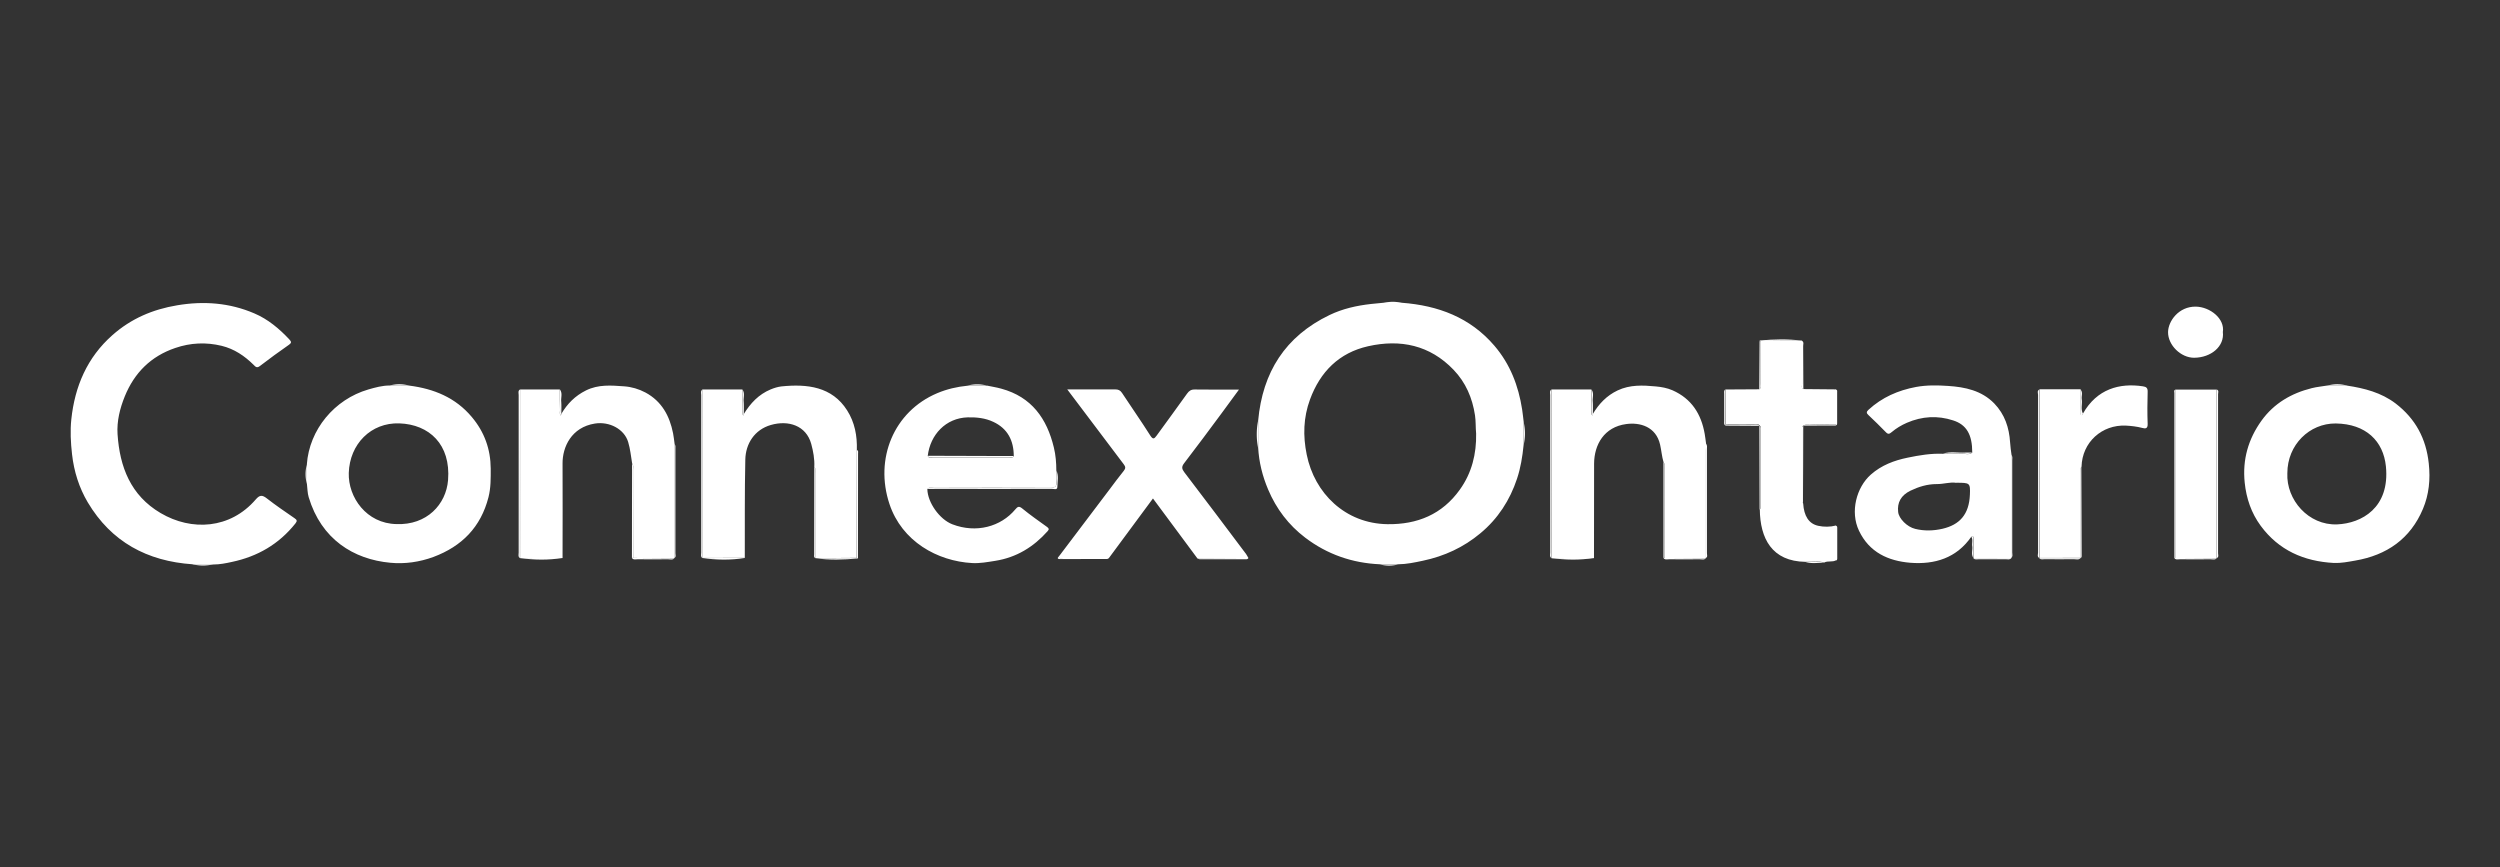 <svg id="Layer_1" xmlns="http://www.w3.org/2000/svg" viewBox="0 0 245 85"><rect x="0" y="0" width="245" height="85" fill="#333333" stroke="none"/><defs><style>.cls-1{fill:#fff}</style></defs><g id="connex"><path class="cls-1" d="M204.13 40.53c1.36-2.41 3.59-3.02 5.88-2.67.33.05.47.16.46.53-.03 1.05-.04 2.1 0 3.15.02.48-.23.48-.52.4-.53-.14-1.07-.2-1.61-.23-2.35-.11-4.29 1.63-4.35 4.03-.17.19-.08.42-.08.62v8.31h.01c-1.35.01-2.71.01-4.06.01h.01V38.15h4.03c0 .76 0 1.51.02 2.27 0 .09-.08.25.11.26.07 0 .11-.08.11-.17zM152.05 38.17c0 5.51 0 11.02-.01 16.53-.2-.15-.12-.36-.12-.55V38.71c0-.18-.09-.41.13-.54zM213.2 38.18v16.5s-.08.01-.11 0V38.52c0-.11-.09-.29.12-.33zM68.85 38.17c0 5.51 0 11.02-.01 16.53-.2-.15-.12-.36-.12-.55V38.71c0-.18-.09-.41.13-.54zM50.96 38.17c0 5.51 0 11.02-.01 16.53-.2-.15-.12-.36-.12-.55V38.71c0-.18-.09-.41.13-.54zM217.24 54.69V38.17c.24.1.13.31.13.46v15.58c0 .16.1.37-.12.48zM90.89 47.93c.18-.25.44-.13.66-.13 3.78 0 7.57-.01 11.35 0 .49 0 .69-.12.63-.62-.04-.35 0-.71 0-1.07.24.53.1 1.08.09 1.62 0 .32-.35.17-.54.18-3.76.01-7.53 0-11.29 0-.3 0-.6 0-.89.01zM66.08 54.69v-10.6c0-.19.01-.39.02-.59.13.15.09.34.09.51v10.21c0 .16.1.36-.12.47zM167.17 54.69v-10.6c0-.19.01-.39.02-.59.14.15.09.34.09.51v10.21c0 .16.1.36-.12.47zM83.96 54.68c0-3.53.01-7.06.02-10.58.17.08.11.24.11.37 0 3.4 0 6.81-.01 10.22-.04.01-.08.01-.11 0zM197.09 54.69v-9.47c0-.22.02-.43.02-.65.15.17.09.38.09.57v9c0 .18.09.4-.12.54zM163.02 45.29c.18.21.09.45.1.68.01 2.9.01 5.8.01 8.7-.04.01-.08.01-.11 0v-9.39zM61.94 45.41c.16.19.09.41.09.62 0 2.88.01 5.76.01 8.64-.04.01-.08.01-.11 0 0-3.08.01-6.17.01-9.26zM79.81 45.76c.19.18.1.41.1.62v8.31c-.18-.07-.12-.23-.12-.36 0-2.85.01-5.71.01-8.57z"/><path class="cls-1" d="M203.89 54.69v-8.31c0-.21-.08-.44.08-.62l.03 8.7c0 .09 0 .2-.12.23zM172.42 41.73c.17.1.12.28.12.43v7.4c0 .14.02.28-.1.39 0-2.74-.01-5.48-.02-8.21zM176.69 49.36c-.13-.13-.09-.3-.09-.45v-6.76c0-.14-.08-.32.12-.41 0 2.54-.02 5.08-.03 7.62zM103.74 54.57c.13.23.36.11.53.11 1.46.01 2.91 0 4.37 0-.05.03-.09.1-.14.1-1.54.01-3.08.01-4.63.01-.14 0-.3-.03-.14-.23zM117.34 54.71l5-.03c-.06.14-.18.13-.3.13h-4.44c-.09 0-.18-.06-.26-.1zM172.55 33.42c0 1.38 0 2.76-.01 4.14 0 .2.1.44-.13.6l.03-4.73h.12zM176.73 38.14c-.25-.13-.13-.35-.13-.52-.01-1.41-.01-2.81-.01-4.22.23.13.11.36.12.53.01 1.4.01 2.8.02 4.21zM152.04 54.69c1.39 0 2.77 0 4.16-.01-1.39.23-2.77.2-4.16.01zM83.96 54.68s.08.01.11 0c-.01.02-.02.05-.03.05-1.38.13-2.75.17-4.13-.02 1.35 0 2.7-.01 4.05-.02zM68.83 54.69c1.39 0 2.77 0 4.16-.01-1.39.23-2.77.2-4.16.01zM172.55 33.42h-.12c.01-.02.02-.05.03-.05 1.38-.13 2.75-.17 4.13.02-1.35 0-2.7.02-4.05.03zM50.95 54.69c1.39 0 2.77 0 4.16-.01-1.39.23-2.77.2-4.16.01zM163.02 54.68s.08.01.11 0l4.05.03c-.18.19-.41.1-.61.1-1.01.01-2.01 0-3.01 0-.18 0-.4.08-.54-.13zM61.93 54.68s.08.01.11 0l4.05.03c-.18.19-.41.1-.61.1-1.01.01-2.01 0-3.01 0-.18 0-.4.08-.54-.13zM213.08 54.68s.08.01.11 0l4.05.03c-.18.19-.41.1-.61.1-1.01.01-2.01 0-3.01 0-.18 0-.4.08-.54-.13zM199.84 54.7h4.06c-.2.2-.45.1-.67.1-.94.01-1.89.01-2.83 0-.19 0-.4.08-.56-.1zM193.4 54.7c1.23 0 2.46 0 3.7-.01-.13.19-.32.12-.48.12h-2.72c-.17 0-.36.06-.5-.1zM179.91 41.59v-3.42c.17.04.13.17.13.28v2.95c0 .11.02.24-.13.3v-.11zM169.1 38.17v3.43c-.01.04-.01.08 0 .11-.18-.1-.13-.27-.13-.42v-2.71c0-.15-.05-.33.13-.42zM179.92 54.92c0-1.13-.01-2.27-.01-3.4.16.03.14.17.14.28v2.9c0 .1 0 .2-.13.23z"/><path class="cls-1" d="M169.1 41.71s-.01-.08 0-.11c.92 0 1.85 0 2.77.01.18 0 .4-.08.54.12-1.11 0-2.21-.01-3.32-.02zM179.91 41.59s.01.07 0 .11c-1.07 0-2.14.01-3.21.01.45-.23.92-.08 1.38-.1.61-.02 1.22-.01 1.83-.02zM193.28 44.34c-.33.26-.7.09-1.05.11-.6.03-1.21 0-1.81 0 .73-.23 1.48-.05 2.22-.1.22-.01.44 0 .65 0zM149.31 43.64c-.11 1.11-.29 2.22-.64 3.27-.7 2.11-1.87 3.92-3.59 5.35-1.65 1.38-3.54 2.25-5.63 2.69-.8.17-1.6.34-2.42.35h-1.8c-2.71-.12-5.16-.97-7.32-2.61-1.63-1.24-2.83-2.82-3.63-4.71-.56-1.32-.9-2.68-.98-4.12v-2.64c.43-4.73 2.65-8.26 7-10.35 1.29-.62 2.65-.92 4.06-1.08.41-.05.81-.07 1.22-.12h1.8c3.55.27 6.69 1.43 9.07 4.21 1.55 1.81 2.36 3.93 2.72 6.25.06.4.1.8.15 1.2 0 .76-.01 1.52-.01 2.28zm-4.65-1.16c-.06-.61-.02-1.19-.11-1.78-.26-1.71-.91-3.22-2.1-4.46-2.32-2.42-5.21-3.02-8.37-2.31-2.85.64-4.7 2.5-5.7 5.22-.65 1.77-.7 3.56-.32 5.41.76 3.77 3.77 6.75 7.91 6.81 2.93.04 5.36-.96 7.09-3.38 1.18-1.64 1.64-3.52 1.6-5.5zM18.88 55.3c-4.45-.3-7.97-2.19-10.28-6.07-.85-1.44-1.35-3.02-1.54-4.71-.13-1.15-.19-2.3-.07-3.43.34-3.22 1.55-6.06 4.03-8.25 1.82-1.61 3.94-2.52 6.34-2.92 2.61-.44 5.13-.25 7.56.79 1.34.57 2.45 1.5 3.45 2.57.18.2.22.32-.04.5-.97.68-1.93 1.37-2.86 2.09-.31.24-.44.06-.62-.12-.89-.88-1.9-1.56-3.13-1.86-1.53-.37-3.05-.3-4.54.21-2.39.81-4.01 2.43-4.95 4.74-.48 1.18-.79 2.44-.71 3.7.21 3.21 1.28 6.01 4.22 7.74 3.04 1.79 6.82 1.57 9.32-1.33.4-.47.65-.45 1.1-.1.87.68 1.79 1.3 2.7 1.93.23.16.3.26.09.52-1.62 2.03-3.71 3.24-6.23 3.77-.59.13-1.19.25-1.8.25-.67 0-1.35 0-2.03-.01zM230.01 37.79c1.71.26 3.35.68 4.76 1.75 1.94 1.49 2.99 3.43 3.25 5.88.17 1.56.02 3.05-.57 4.45-1.23 2.93-3.54 4.54-6.65 5.07-.69.12-1.38.26-2.09.23-2.93-.16-5.39-1.24-7.16-3.64-.92-1.25-1.41-2.68-1.57-4.24-.23-2.25.35-4.26 1.65-6.07 1.22-1.69 2.92-2.68 4.92-3.18.5-.13 1.03-.17 1.54-.26h1.93zm-5.85 8.58c-.12 2.61 2.07 5.13 4.88 5.02 2.39-.1 5.18-1.62 4.78-5.68-.25-2.49-1.96-4.17-4.92-4.21-2.57-.02-4.74 2.09-4.74 4.87zM30.07 45.52c.24-3.42 2.7-6.38 6.02-7.35.69-.2 1.38-.39 2.1-.39.64 0 1.28 0 1.92.01 2.41.31 4.53 1.17 6.13 3.08 1.23 1.46 1.84 3.15 1.85 5.06 0 .93.02 1.86-.22 2.8-.75 2.93-2.61 4.81-5.39 5.85-1.36.5-2.81.71-4.23.57-3.6-.33-6.77-2.31-8-6.43-.12-.4-.12-.85-.17-1.27v-1.92zm8.78 5.84c2.98.12 4.87-1.93 5.06-4.31.28-3.5-1.85-5.46-4.78-5.56-2.77-.09-4.86 2.02-4.95 4.86-.07 2.38 1.73 4.96 4.68 5.01zM96.73 37.79c.47.1.94.17 1.4.3 2.97.81 4.47 2.93 5.15 5.77.18.74.24 1.5.24 2.26 0 .36-.04.71 0 1.07.06.5-.14.63-.63.62-3.78-.02-7.57-.01-11.35 0-.22 0-.48-.12-.66.13.03 1.31 1.2 2.96 2.45 3.44 2.34.9 4.75.24 6.17-1.46.22-.26.35-.36.68-.09.78.64 1.61 1.22 2.43 1.81.19.14.22.23.06.41-1.38 1.55-3.05 2.58-5.13 2.91-.76.12-1.5.26-2.26.22-3.43-.19-6.89-2.13-8.11-5.78-1.48-4.43.41-9.07 4.68-10.87.95-.4 1.94-.63 2.96-.73h1.91zm-5.81 6.89c.09.24.3.14.46.14h7.55c.14 0 .32.08.42-.11 0-1.52-.59-2.71-2.01-3.37-.78-.37-1.64-.46-2.5-.44-2.15.06-3.68 1.7-3.92 3.78z"/><path class="cls-1" d="M193.28 44.34c0-1.75-.56-2.72-1.87-3.14-1.53-.5-3.04-.41-4.53.23-.55.24-1.05.54-1.5.92-.22.19-.35.23-.57 0-.55-.57-1.12-1.12-1.7-1.67-.21-.19-.22-.32 0-.52 1.33-1.22 2.9-1.91 4.67-2.24 1.04-.19 2.09-.17 3.13-.1 1.67.11 3.29.45 4.53 1.72 1.03 1.07 1.46 2.37 1.55 3.82.02.41.09.81.14 1.22 0 .22-.02.43-.02.65v9.47c-1.23 0-2.46 0-3.7.01h.01v-1.95c0-.19-.01-.19-.22-.18-1.46 2.12-3.61 2.76-6 2.57-2.14-.18-4.01-1.01-5.02-3.14-.89-1.87-.24-4.26 1.16-5.5 1.04-.92 2.29-1.39 3.61-1.66 1.15-.24 2.3-.43 3.48-.38.61 0 1.21.03 1.81 0 .34-.02.72.15 1.05-.12zm-1.57 2.98c-.56-.11-1.23.13-1.92.12-.91 0-1.76.26-2.57.65-.92.45-1.31 1.16-1.2 2.09.07.65.88 1.46 1.67 1.65.89.22 1.8.19 2.67-.01 1.68-.39 2.61-1.4 2.69-3.34.05-1.17-.01-1.17-1.34-1.17zM68.85 38.17h3.9c0 .68 0 1.36.02 2.04 0 .17-.06.35.06.51.02-.03.05-.05.06-.08.01-.01 0-.04 0-.06.65-1.06 1.46-1.93 2.64-2.42.34-.14.7-.25 1.04-.29 2.52-.26 4.97.01 6.45 2.35.75 1.18.99 2.49.95 3.87 0 3.53-.01 7.06-.02 10.58l-4.05.03v-8.32c0-.21.09-.44-.1-.62.04-.77-.1-1.52-.3-2.26-.5-1.8-2.24-2.35-3.96-1.85-1.59.46-2.47 1.83-2.5 3.4-.07 3.21-.04 6.41-.05 9.62-1.39 0-2.77 0-4.16.01 0-5.51 0-11.02.01-16.53zM152.05 38.17h3.9c0 .68 0 1.36.02 2.04 0 .17-.06.35.06.51.02-.03.05-.05.06-.08.01-.01 0-.04 0-.06.6-1 1.36-1.81 2.44-2.32 1.21-.57 2.47-.51 3.74-.39.55.05 1.11.15 1.64.38 1.87.83 2.81 2.33 3.15 4.27.06.33.09.65.14.99 0 .19-.02.39-.02.59v10.6h.01c-1.35 0-2.7 0-4.05-.01 0-2.9 0-5.8-.01-8.7 0-.23.08-.48-.1-.68-.17-.57-.21-1.16-.34-1.73-.4-1.78-1.99-2.21-3.33-2.02-2.15.29-3.13 2.01-3.14 3.88-.01 3.09 0 6.18-.01 9.26-1.39 0-2.77 0-4.16.01 0-5.51.01-11.02.01-16.52zM50.96 38.17h3.9c0 .68 0 1.36.02 2.04 0 .17-.06.35.06.51.02-.03.05-.05.06-.08.01-.01 0-.04 0-.06.59-1.01 1.36-1.79 2.43-2.32 1.21-.6 2.47-.49 3.73-.4.73.05 1.44.26 2.1.61 1.59.86 2.36 2.28 2.7 3.99.07.34.1.69.15 1.04 0 .19-.02.39-.02.59v10.6h.01c-1.35 0-2.7 0-4.05-.01 0-2.88 0-5.76-.01-8.64 0-.21.07-.44-.09-.62-.12-.7-.18-1.41-.39-2.1-.38-1.27-1.84-2.04-3.27-1.81-2.29.37-3.17 2.29-3.16 3.91.02 3.09 0 6.18 0 9.27-1.39 0-2.77 0-4.16.01V38.18zM103.74 54.57c1.66-2.2 3.32-4.4 4.99-6.6.46-.61.92-1.24 1.4-1.83.2-.25.18-.4-.01-.65-1.82-2.4-3.63-4.81-5.53-7.33H106c1.09 0 2.19.01 3.28 0 .31 0 .5.08.68.35.91 1.39 1.87 2.75 2.76 4.16.28.44.4.33.63.02.99-1.37 2-2.73 2.98-4.11.2-.28.4-.42.77-.41 1.41.02 2.82.01 4.32.01-.59.8-1.13 1.55-1.68 2.29-1.22 1.64-2.44 3.3-3.69 4.92-.28.36-.23.57.02.9 2.03 2.66 4.04 5.33 6.05 8.01.09.12.15.27.23.4l-5 .03c-1.44-1.94-2.88-3.88-4.36-5.88-1.46 1.97-2.9 3.92-4.34 5.87h-4.37c-.17 0-.39.11-.52-.12zM169.1 38.17c1.1 0 2.2-.01 3.31-.02.24-.16.13-.39.13-.6.01-1.38.01-2.76.01-4.14l4.05-.03c0 1.42 0 2.83.01 4.23 0 .17-.12.4.13.52l3.19.03v3.42c-.61 0-1.22-.01-1.82.02-.46.02-.93-.12-1.38.1h.01c-.2.1-.12.29-.12.43v6.76c0 .15-.03.32.09.45.08 1.23.55 1.99 1.48 2.19.56.12 1.16.12 1.74-.03 0 1.13.01 2.27.01 3.4-.36.22-.8.03-1.17.23-.6-.19-1.21-.06-1.82-.07-3.32-.04-4.46-2.31-4.49-5.14.12-.1.1-.25.1-.39v-7.4c0-.15.05-.32-.12-.43-.14-.2-.36-.12-.54-.12-.92-.01-1.85-.01-2.77-.01-.01-1.14-.01-2.29-.01-3.43zM213.2 38.18h4.03V54.7h.01c-1.35 0-2.7 0-4.05-.01v-16.5zM217.84 32.54c.17 1.4-1.15 2.51-2.82 2.52-1.3 0-2.56-1.24-2.55-2.51.01-1.07 1.04-2.53 2.73-2.5 1.38.03 2.85 1.17 2.64 2.5zM199.85 38.17v16.52c-.23-.14-.12-.36-.12-.53V38.7c0-.17-.12-.4.13-.53zM204.13 40.53c0 .09-.04.17-.12.17-.19 0-.11-.17-.11-.26-.01-.76-.01-1.51-.02-2.27.28.28.08.63.13.94.08.47-.13.97.12 1.43z"/><path class="cls-1" d="M156.1 40.58v.06c-.02.03-.04.06-.06.08-.11-.16-.05-.34-.06-.51-.01-.68-.01-1.36-.02-2.04.28.37.09.78.13 1.18.03.41.01.83.01 1.24zM123.29 41.24v2.64c-.17-.88-.17-1.75 0-2.64zM55.01 40.58v.06c-.02.03-.04.06-.06.08-.11-.16-.05-.34-.06-.51-.01-.68-.01-1.36-.02-2.04.28.37.09.78.13 1.18.03.41.01.82.01 1.23zM72.89 40.58v.06c-.02.03-.04.06-.06.08-.11-.16-.05-.34-.06-.51-.01-.68-.01-1.36-.02-2.04.28.37.09.78.13 1.18.03.41.01.83.01 1.24zM193.18 52.57c.21 0 .22 0 .22.18v1.94c-.26-.37-.06-.78-.12-1.17-.05-.31.1-.65-.11-.95zM149.31 43.64c0-.76 0-1.52.01-2.28.17.76.17 1.52-.01 2.28zM18.88 55.3h2.04c-.68.16-1.36.17-2.04 0zM230.01 37.79h-1.92a3.48 3.48 0 0 1 1.92 0zM96.73 37.79h-1.92c.64-.17 1.28-.17 1.92 0zM40.11 37.79c-.64 0-1.28 0-1.92-.01.64-.17 1.28-.17 1.92.01zM30.07 45.52c0 .64 0 1.28.01 1.92-.18-.64-.18-1.28-.01-1.92zM135.22 55.31h1.8c-.6.17-1.2.16-1.8 0zM176.93 55.07c.61.01 1.22-.11 1.82.07-.61.01-1.22.12-1.82-.07zM137.38 29.7h-1.8c.6-.16 1.2-.17 1.8 0zM90.92 44.67c2.81 0 5.62.02 8.43.02-.09.2-.28.11-.42.11h-7.55c-.16 0-.37.11-.46-.14z"/></g></svg>